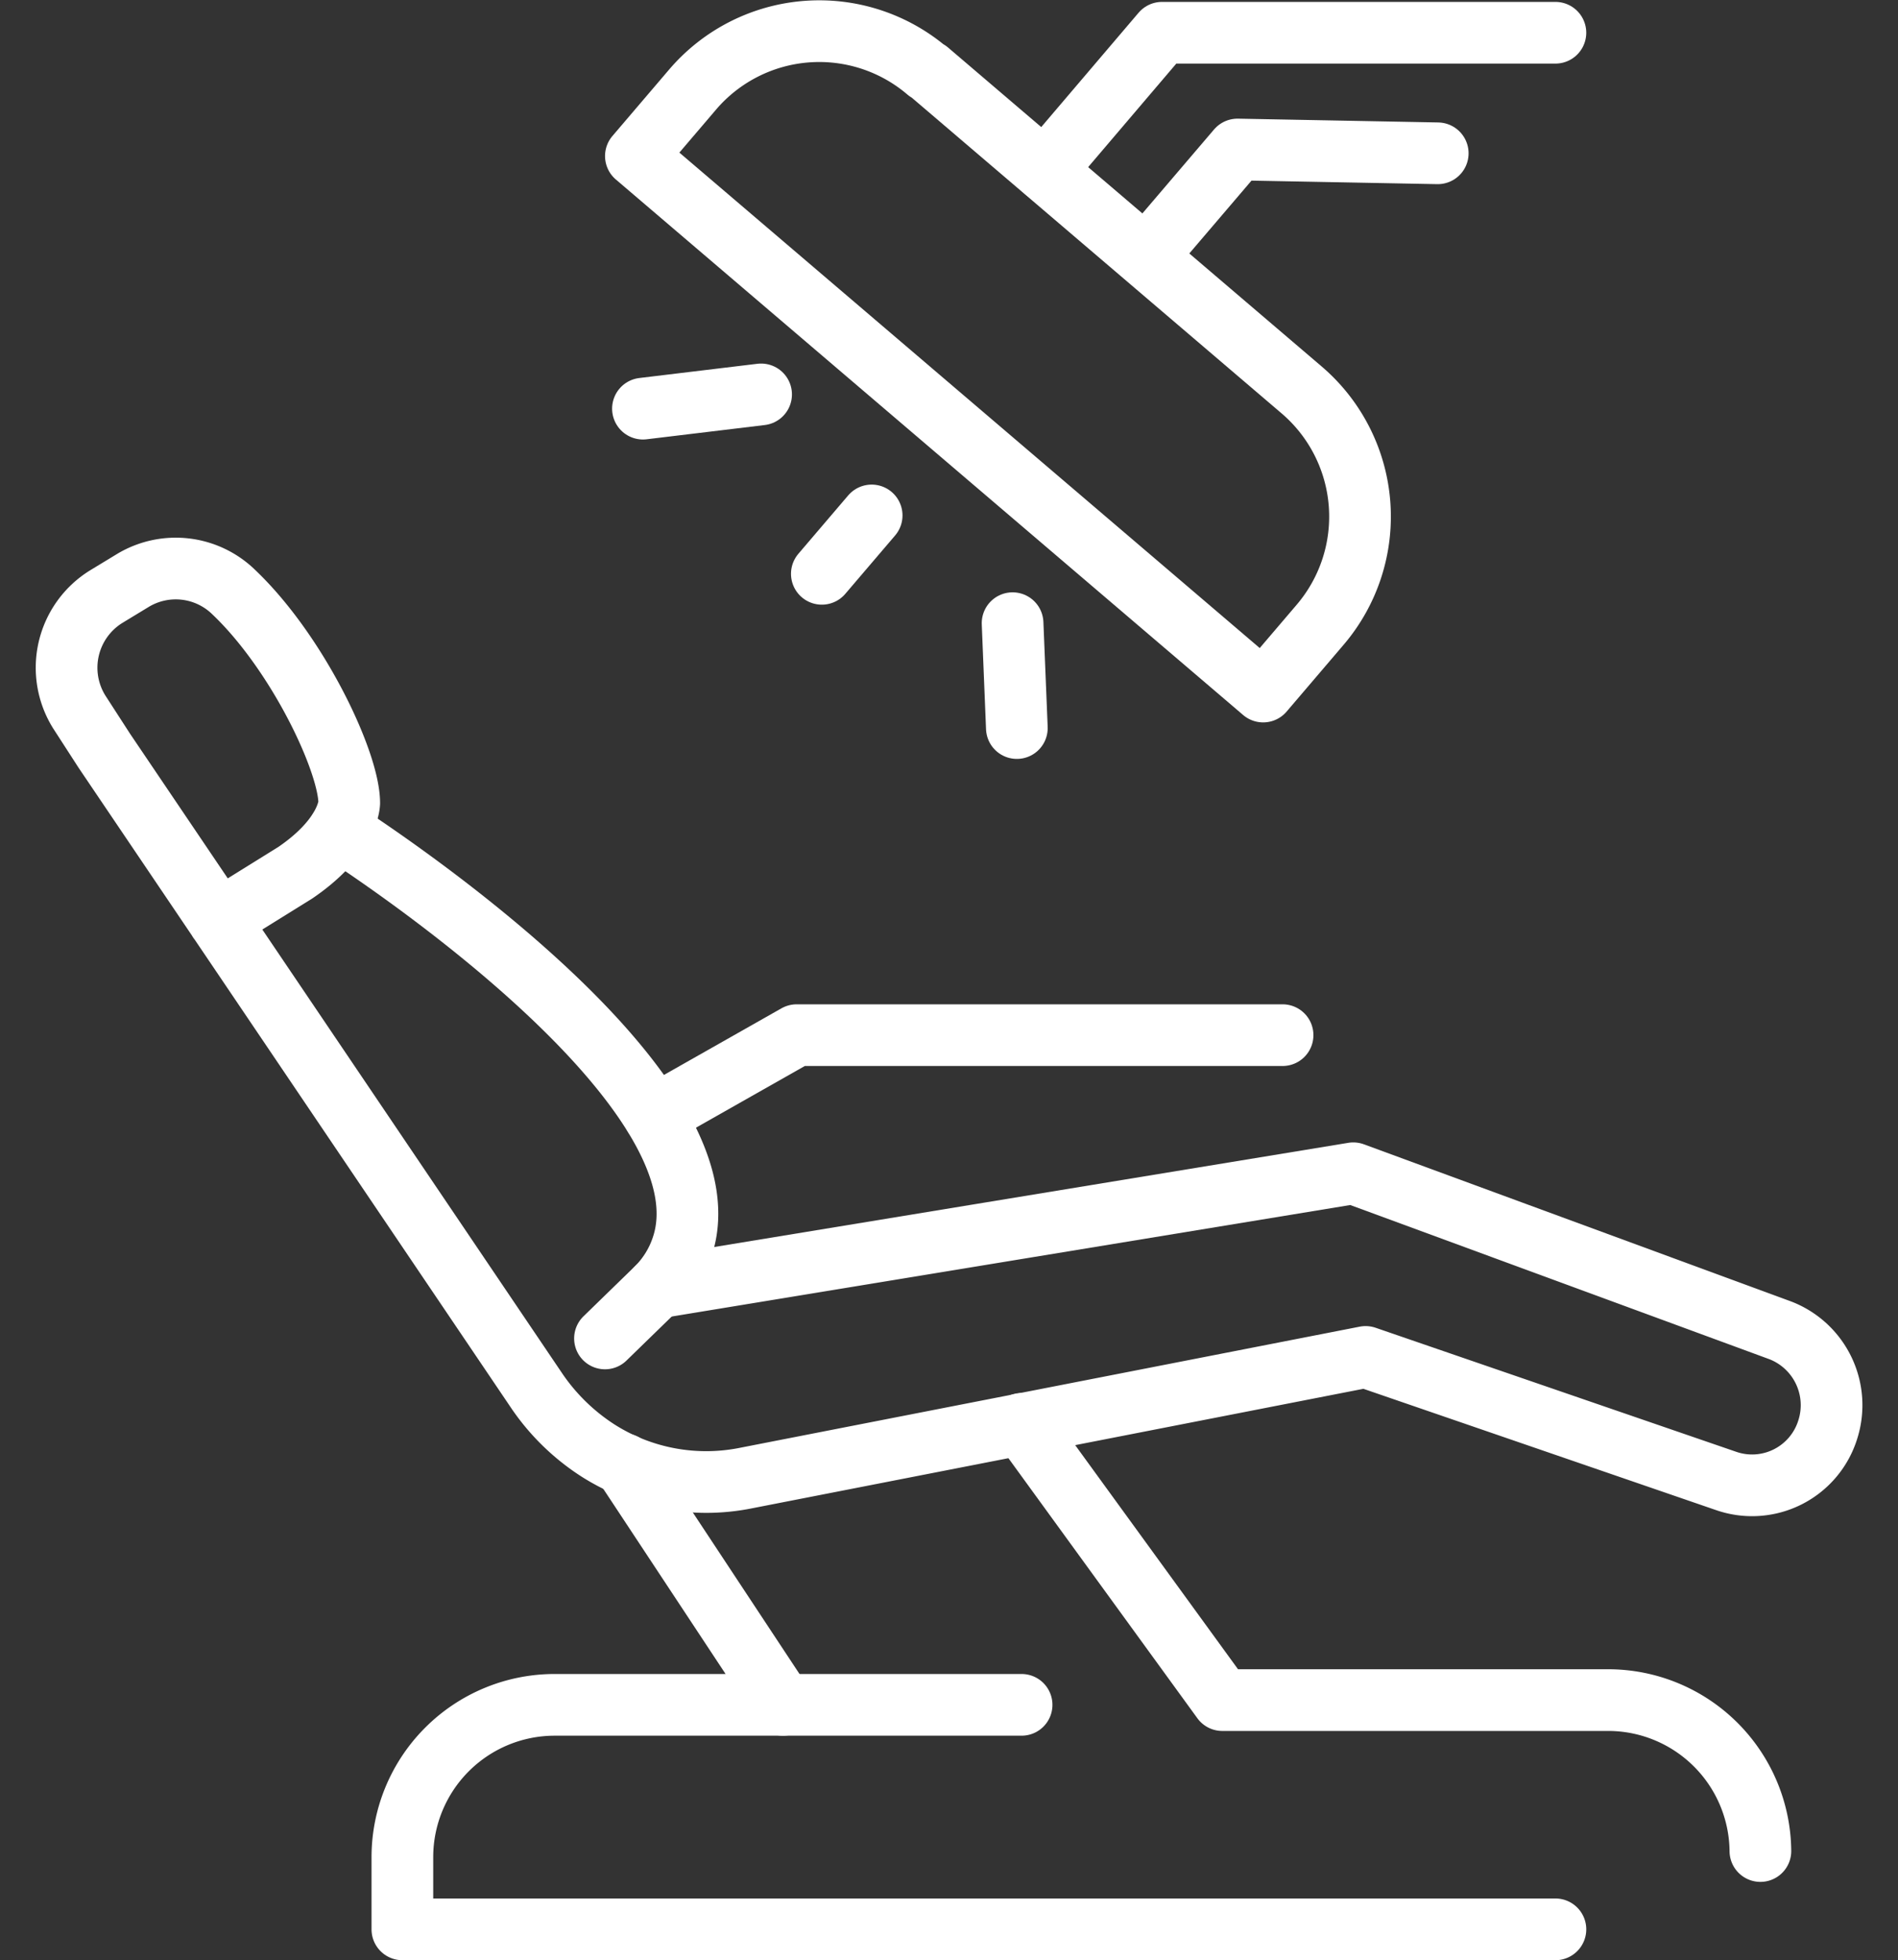 <svg xmlns="http://www.w3.org/2000/svg" viewBox="0 0 40 41.3"><rect x="0" y="0" width="40" height="41.3" fill="#333333" stroke="none"/><defs><style>.cls-1,.cls-2{fill:none;}.cls-2{stroke:#fff;stroke-linecap:round;stroke-linejoin:round;stroke-width:1.3px;}</style></defs><g id="レイヤー_2" data-name="レイヤー 2"><g id="contents"><rect class="cls-1" y="0.65" width="40" height="40"/><path class="cls-2" d="M4.61,19.39l1.61-1c1-.68,1.13-1.31,1.14-1.47,0-.86-1.08-3.16-2.44-4.45a1.75,1.75,0,0,0-2.12-.24l-.56.34A1.76,1.76,0,0,0,1.67,15l.53.82,9.13,13.51a4.51,4.51,0,0,0,1.27,1.23h0a4.25,4.25,0,0,0,3.13.58l13.05-2.55,7.59,2.61a1.67,1.67,0,0,0,2.15-1.08h0a1.69,1.69,0,0,0-1-2.09l-9-3.31L13.85,27.13"/><path class="cls-2" d="M7.15,17.49c.36.24,8.35,5.37,7.23,8.77a2.2,2.2,0,0,1-.53.87l-1.1,1.07"/><path class="cls-2" d="M13.15,30.85l3.35,5.07H11.69a3.21,3.21,0,0,0-3.21,3.21v1.52h24.3"/><path class="cls-2" d="M21.53,30l4.23,5.82h8.13A3.21,3.21,0,0,1,37.1,39h0"/><polyline class="cls-2" points="13.79 23.51 16.79 21.81 27.03 21.81"/><line class="cls-2" x1="16.5" y1="35.92" x2="21.53" y2="35.92"/><path class="cls-2" d="M16.58,4.21H26.93a3.51,3.51,0,0,1,3.51,3.51V9.57a0,0,0,0,1,0,0H13.06a0,0,0,0,1,0,0V7.73a3.51,3.51,0,0,1,3.51-3.51Z" transform="translate(9.68 -12.47) rotate(40.48)"/><polyline class="cls-2" points="22.02 3.59 24.49 0.69 32.78 0.69"/><polyline class="cls-2" points="24.27 5.27 26.08 3.15 30.3 3.23"/><line class="cls-2" x1="18.37" y1="10.86" x2="17.32" y2="12.09"/><line class="cls-2" x1="16.04" y1="8.31" x2="13.55" y2="8.61"/><line class="cls-2" x1="21.34" y1="13.13" x2="21.43" y2="15.34"/></g></g></svg>